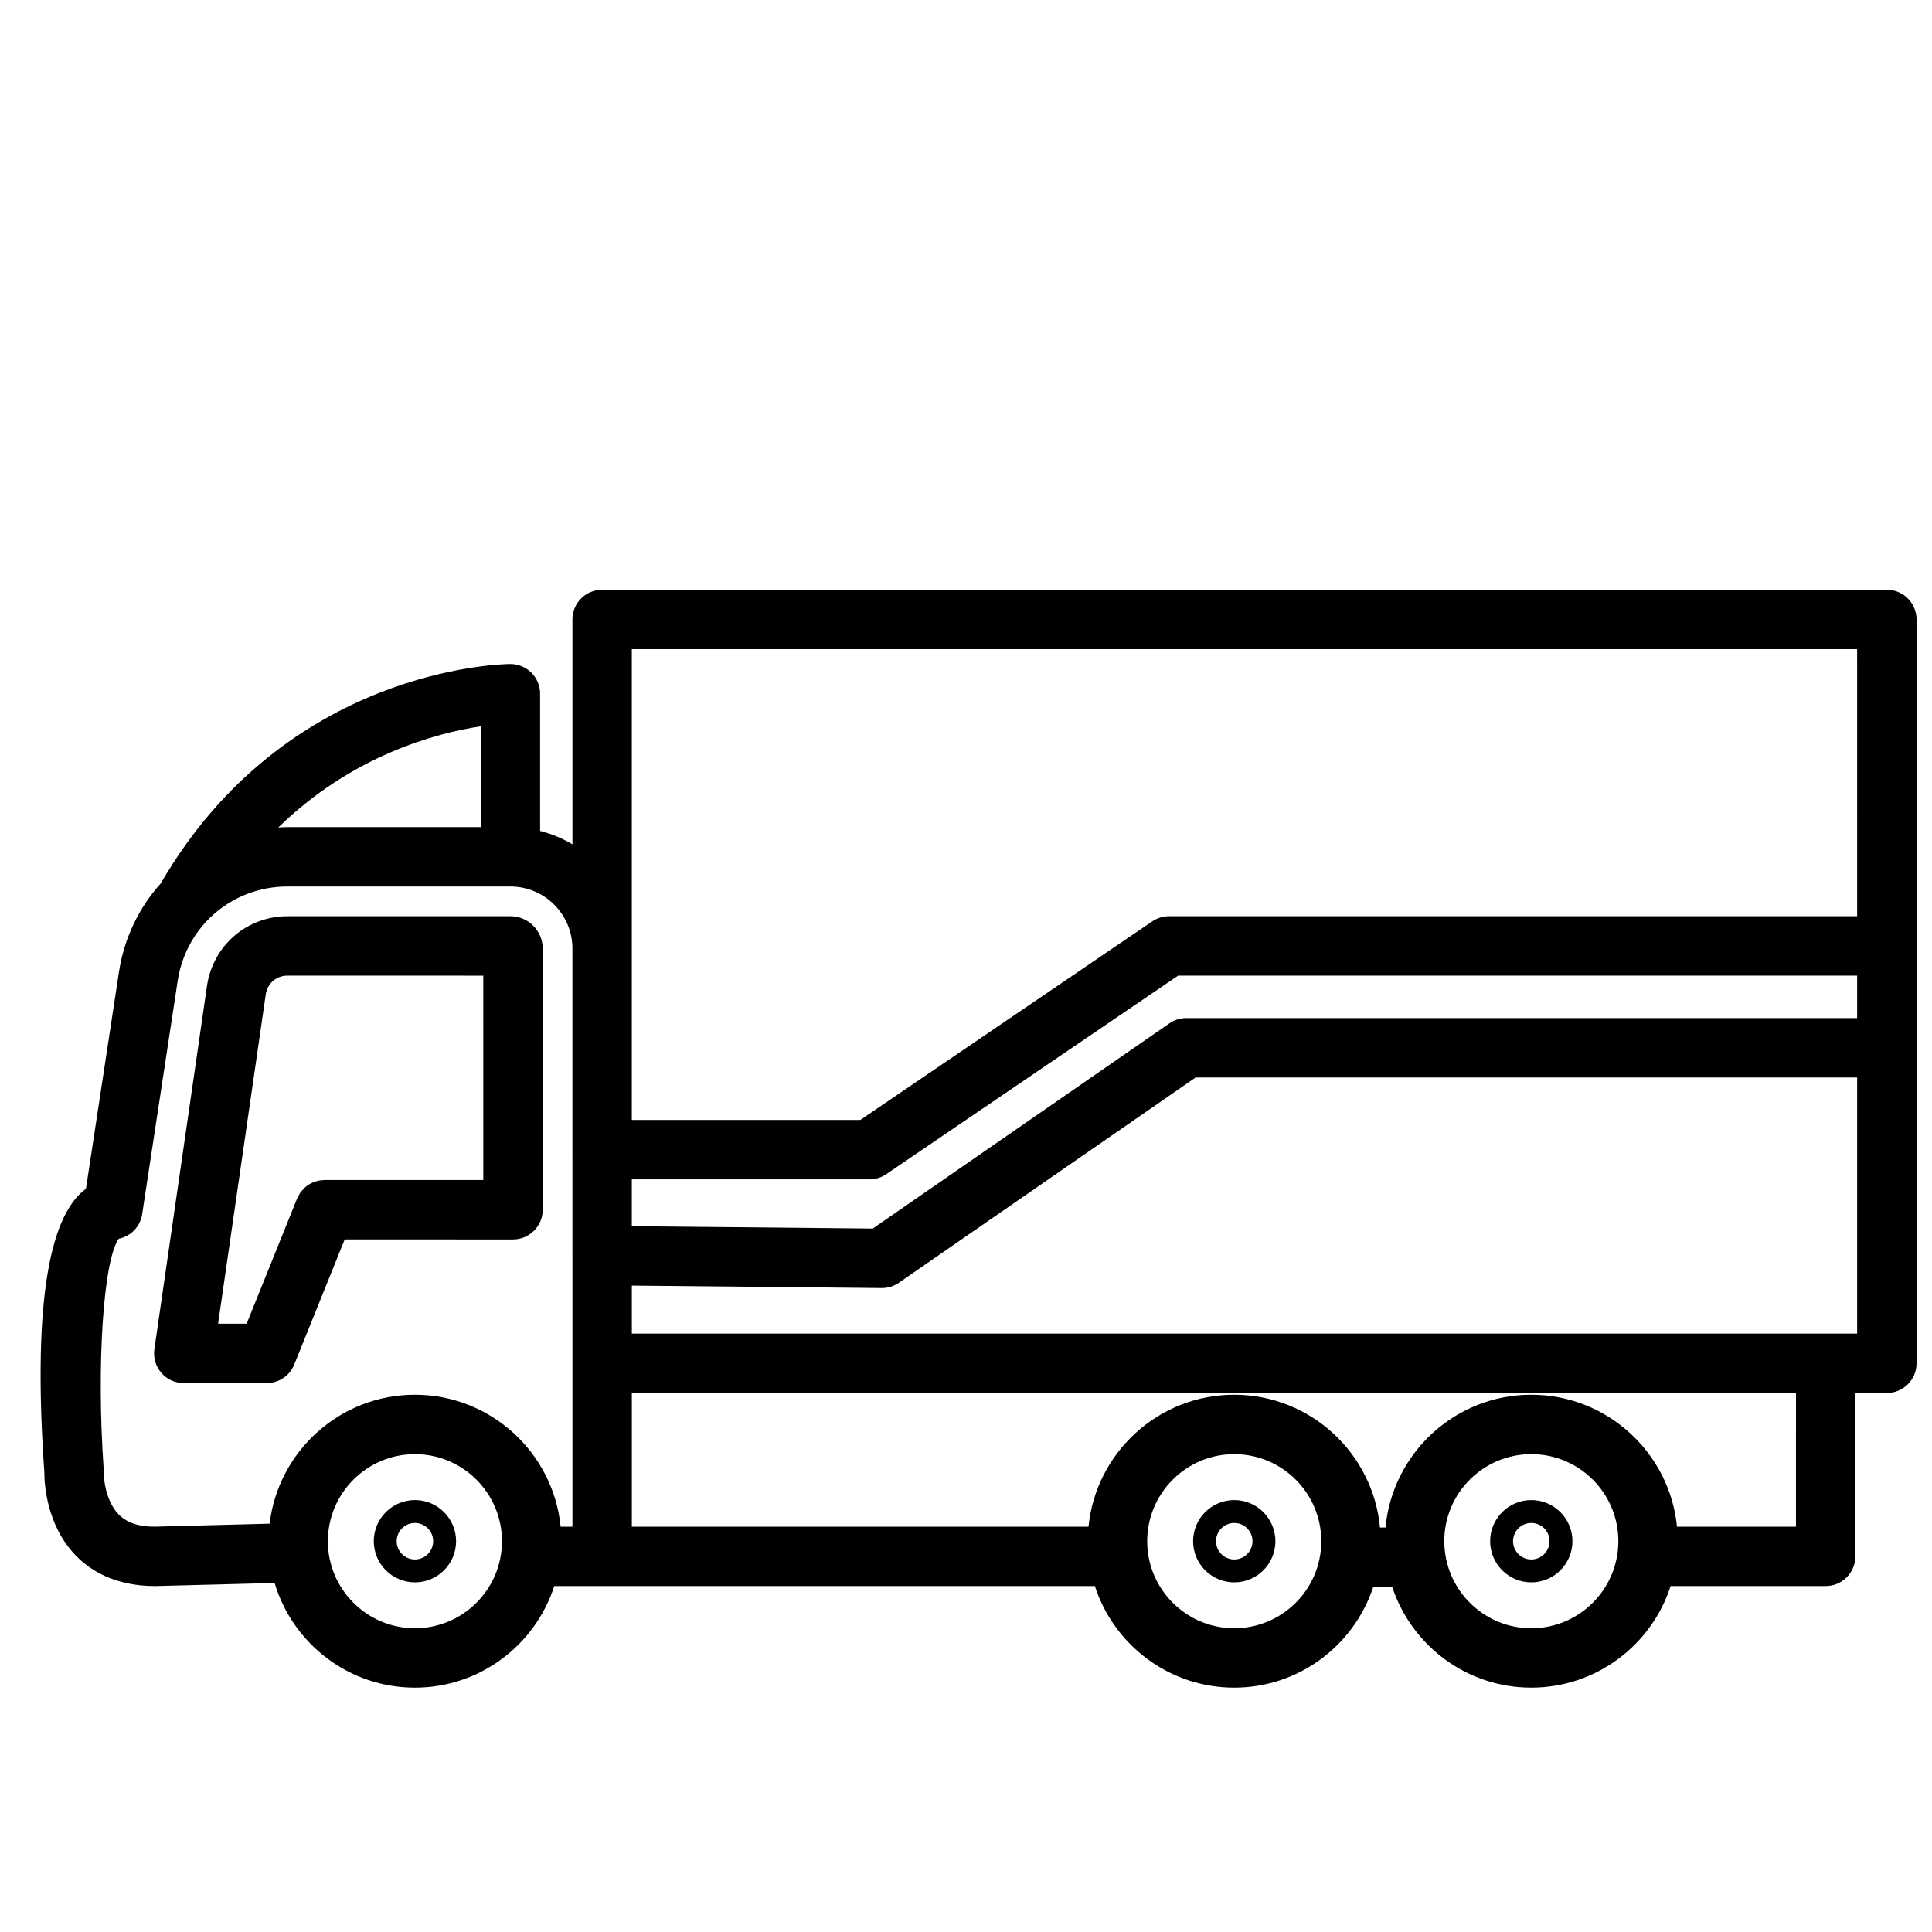 <?xml version="1.0" encoding="UTF-8"?>
<!-- The Best Svg Icon site in the world: iconSvg.co, Visit us! https://iconsvg.co -->
<svg width="800px" height="800px" version="1.1" viewBox="144 144 512 512" xmlns="http://www.w3.org/2000/svg">
 <defs>
  <clipPath id="a">
   <path d="m154 300h497.9v292h-497.9z"/>
  </clipPath>
 </defs>
 <path d="m253.96 541.53c-6.016 0-10.906 4.891-10.906 10.906s4.891 10.906 10.906 10.906 10.906-4.891 10.906-10.906-4.894-10.906-10.906-10.906zm0 15.742c-2.668 0-4.836-2.168-4.836-4.836 0-2.668 2.168-4.836 4.836-4.836 2.664 0 4.836 2.168 4.836 4.836-0.004 2.668-2.172 4.836-4.836 4.836z"/>
 <path d="m549.81 541.53c-6.016 0-10.906 4.891-10.906 10.906s4.891 10.906 10.906 10.906 10.906-4.891 10.906-10.906-4.898-10.906-10.906-10.906zm0 15.742c-2.668 0-4.836-2.168-4.836-4.836 0-2.668 2.168-4.836 4.836-4.836 2.664 0 4.836 2.168 4.836 4.836-0.004 2.668-2.172 4.836-4.836 4.836z"/>
 <path d="m279.26 386.81h-59.051c-10.75 0-19.723 7.711-21.348 18.395l-13.949 96.332c-0.328 2.262 0.344 4.555 1.84 6.281 1.496 1.727 3.668 2.719 5.953 2.719h21.977c3.211 0 6.102-1.953 7.301-4.93l13.363-33.145 44.605 0.004c4.344 0 7.871-3.527 7.871-7.871v-69.219c0-4.723-3.84-8.566-8.562-8.566zm-7.18 69.906h-42.051c-0.023 0-0.043 0.008-0.066 0.008-0.289 0.004-0.566 0.051-0.852 0.086-0.238 0.027-0.484 0.031-0.715 0.082-0.059 0.012-0.113 0.039-0.176 0.055-1.445 0.344-2.742 1.062-3.758 2.078-0.137 0.137-0.242 0.305-0.375 0.453-0.203 0.238-0.422 0.469-0.598 0.73-0.086 0.129-0.148 0.285-0.227 0.422-0.184 0.316-0.371 0.625-0.508 0.965-0.008 0.016-0.02 0.031-0.027 0.051l-13.363 33.145h-7.566l12.633-87.277c0.445-2.922 2.816-4.961 5.773-4.961l51.875 0.008z"/>
 <path d="m471.09 541.53c-6.016 0-10.906 4.891-10.906 10.906s4.891 10.906 10.906 10.906c6.016 0 10.906-4.891 10.906-10.906s-4.894-10.906-10.906-10.906zm0 15.742c-2.668 0-4.836-2.168-4.836-4.836 0-2.668 2.168-4.836 4.836-4.836 2.664 0 4.836 2.168 4.836 4.836 0 2.668-2.172 4.836-4.836 4.836z"/>
 <g clip-path="url(#a)">
  <path d="m644.03 300.29h-340.46c-4.344 0-7.871 3.527-7.871 7.871v59.598c-2.637-1.574-5.512-2.777-8.566-3.551v-36.367c0-2.098-0.84-4.109-2.328-5.59-1.492-1.477-3.543-2.301-5.606-2.281-2.43 0.02-59.566 1.145-92.59 58.141-5.723 6.363-9.703 14.402-11.086 23.48l-8.742 57.441c-10.289 7.523-14 32.727-11.027 75.125-0.012 2.707 0.438 13.918 8.336 22.082 3.566 3.688 10.07 8.086 21.016 8.086h0.008l31.66-0.82c4.777 16.02 19.629 27.738 37.184 27.738 17.25 0 31.895-11.32 36.926-26.918h143.27c5.035 15.598 19.68 26.918 36.93 26.918 17.168 0 31.746-11.219 36.848-26.703h5.019c5.102 15.484 19.68 26.703 36.852 26.703 17.25 0 31.895-11.32 36.926-26.918h41.086c4.344 0 7.871-3.527 7.871-7.871v-43.297h8.352c4.344 0 7.871-3.527 7.871-7.871v-197.12c0-4.352-3.527-7.871-7.871-7.871zm-372.64 36.191v26.715l-51.18-0.004c-0.832 0-1.641 0.066-2.461 0.109 19.668-19.211 42.008-25.055 53.641-26.82zm-17.43 239.02c-12.719 0-23.07-10.348-23.07-23.066s10.348-23.07 23.07-23.07c12.723 0 23.066 10.348 23.066 23.07s-10.348 23.066-23.066 23.066zm41.738-70.215v43.297h-3.125c-1.941-19.602-18.516-34.961-38.617-34.961-19.824 0-36.203 14.953-38.508 34.168l-30.539 0.793c-4.223 0-7.312-1.059-9.453-3.234-3.344-3.406-3.992-9.246-3.961-11.148 0.008-0.273 0.004-0.547-0.016-0.82-1.953-27.656-0.082-55.523 4-61.105 3.137-0.641 5.688-3.156 6.195-6.508l9.41-61.816c2.207-14.5 14.457-25.02 29.121-25.02h59.051c9.066 0 16.438 7.371 16.438 16.438zm175.39 70.215c-12.719 0-23.07-10.348-23.07-23.066s10.348-23.07 23.07-23.07c12.723 0 23.066 10.348 23.066 23.07s-10.348 23.066-23.066 23.066zm78.723 0c-11.82 0-21.582-8.941-22.902-20.418-0.102-0.871-0.164-1.75-0.164-2.652 0-12.719 10.348-23.07 23.07-23.07s23.066 10.348 23.066 23.07c-0.008 12.723-10.355 23.07-23.07 23.07zm70.137-26.918h-31.527c-1.941-19.602-18.516-34.961-38.617-34.961-20.176 0-36.789 15.477-38.629 35.18h-1.465c-1.84-19.703-18.453-35.18-38.629-35.18-20.102 0-36.676 15.363-38.617 34.961h-121.02v-35.426h308.51zm16.215-51.168h-324.72v-12.715l66.203 0.648h0.078c1.598 0 3.16-0.488 4.481-1.398l78.641-54.402 175.32 0.004zm0-83.613h-177.78c-1.602 0-3.164 0.488-4.481 1.398l-78.605 54.379-63.859-0.625v-12.41h62.977c1.578 0 3.121-0.477 4.43-1.363l77.371-52.629 179.95 0.004zm0-26.992h-182.37c-1.578 0-3.121 0.477-4.43 1.363l-77.375 52.629h-60.551v-124.77h324.72z"/>
 </g>
</svg>